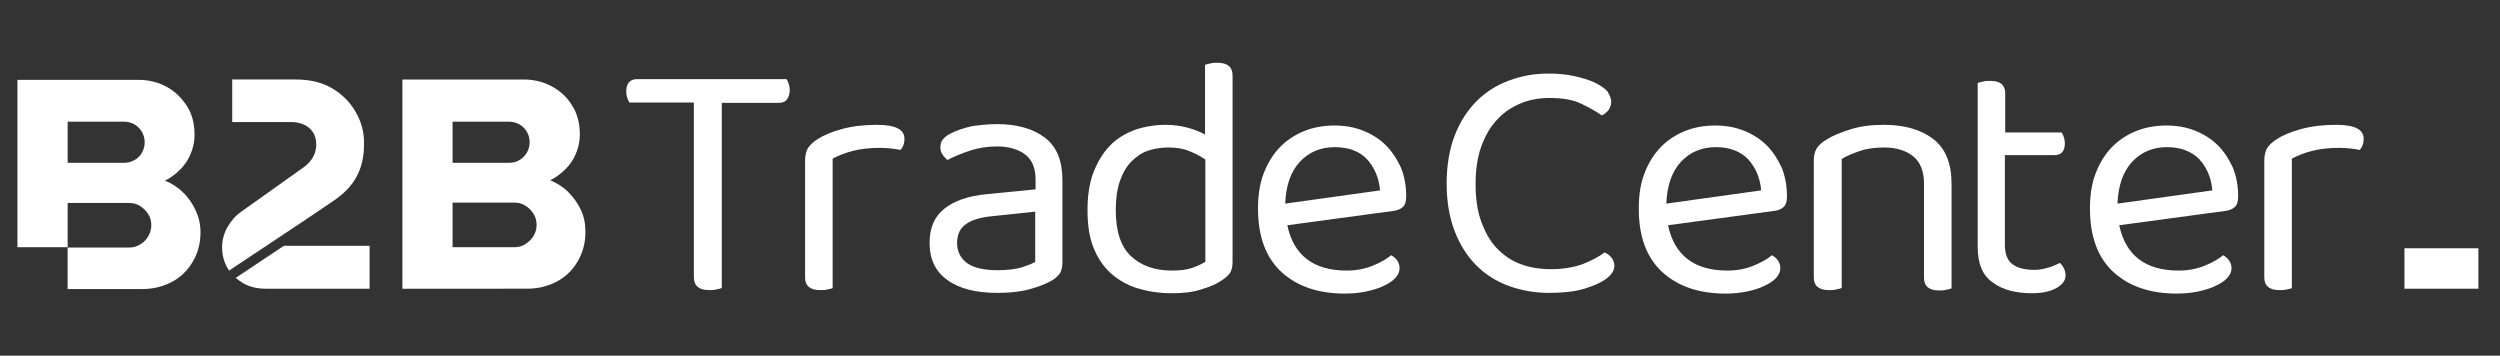 <?xml version="1.0" encoding="utf-8"?>
<!-- Generator: Adobe Illustrator 23.0.5, SVG Export Plug-In . SVG Version: 6.00 Build 0)  -->
<svg version="1.1" id="Layer_1" xmlns="http://www.w3.org/2000/svg" xmlns:xlink="http://www.w3.org/1999/xlink" x="0px" y="0px"
	 viewBox="0 0 717 102" style="enable-background:new 0 0 717 102;" xml:space="preserve">
<rect x="0" y="0" width="717" height="102" fill="#333333" stroke="none"/>
<style type="text/css">
	.st0{fill:#FFFFFF;}
</style>
<g>
	<path class="st0" d="M56.1,60.3c-0.9-1.9-2.1-3.7-3.6-5.1c-1.5-1.5-3.2-2.6-5.2-3.4c1.7-0.8,3.1-1.9,4.4-3.2c1.3-1.3,2.3-2.8,3-4.5
		c0.7-1.7,1.1-3.5,1.1-5.4c0-3.2-0.7-6-2.2-8.3c-1.5-2.3-3.4-4.2-5.8-5.5c-2.4-1.3-5.1-2-8.1-2H5v48h14.4V58.2H37
		c1.2,0,2.3,0.3,3.2,0.9c0.9,0.6,1.7,1.3,2.3,2.3c0.6,0.9,0.9,2,0.9,3.2c0,1.1-0.3,2.2-0.9,3.2c-0.6,1-1.3,1.7-2.3,2.3
		c-0.9,0.6-2,0.9-3.2,0.9H19.4v11.9h21.4c3.1,0,5.9-0.7,8.4-2c2.5-1.3,4.5-3.2,6-5.7c1.5-2.5,2.3-5.3,2.3-8.6
		C57.5,64.3,57,62.2,56.1,60.3z M40.7,43.8c-0.5,0.9-1.2,1.6-2.1,2.1c-0.9,0.5-1.9,0.8-3,0.8H19.4V34.9h16.2c1.1,0,2.2,0.3,3,0.8
		c0.9,0.5,1.6,1.3,2.1,2.1c0.5,0.9,0.8,1.9,0.8,3C41.5,41.9,41.2,42.9,40.7,43.8z"/>
	<path class="st0" d="M81.4,70.5l-13.8,9.2c0.6,0.5,1.3,1,2.1,1.5c1.9,1.1,4.1,1.6,6.5,1.6h29.8V70.5H81.4z"/>
	<path class="st0" d="M102,32.1c-1.6-2.8-3.9-5.1-6.8-6.8c-2.9-1.7-6.4-2.5-10.3-2.5H66.6v12.2h16.9c1.5,0,2.7,0.3,3.8,0.8
		c1.1,0.5,1.9,1.3,2.5,2.2c0.6,0.9,0.9,2.1,0.9,3.5c0,1.2-0.3,2.4-0.9,3.5c-0.6,1.1-1.5,2.1-2.6,2.9l-18,12.8c-1.7,1.2-3,2.7-4,4.5
		c-1,1.8-1.5,3.7-1.5,5.7c0,2.2,0.5,4.1,1.5,5.9c0.2,0.3,0.3,0.5,0.5,0.8l21.8-14.5l8-5.4c3.1-2.1,5.4-4.4,6.8-7.1
		c1.4-2.6,2.1-5.7,2.1-9.1C104.5,38.1,103.7,35,102,32.1z"/>
	<path class="st0" d="M115.4,82.8v-60h34.8c3,0,5.7,0.7,8.1,2c2.4,1.3,4.4,3.1,5.8,5.5c1.5,2.3,2.2,5.1,2.2,8.3
		c0,1.9-0.4,3.7-1.1,5.4c-0.7,1.7-1.7,3.2-3,4.5c-1.3,1.3-2.8,2.4-4.4,3.2c1.9,0.8,3.7,1.9,5.2,3.4c1.5,1.5,2.7,3.2,3.6,5.1
		c0.9,1.9,1.3,4,1.3,6.3c0,3.3-0.8,6.1-2.3,8.6c-1.5,2.5-3.5,4.4-6,5.7c-2.5,1.3-5.3,2-8.4,2H115.4z M129.8,46.7H146
		c1.1,0,2.2-0.3,3-0.8c0.9-0.5,1.6-1.3,2.1-2.1c0.5-0.9,0.8-1.9,0.8-3c0-1.1-0.3-2.2-0.8-3c-0.5-0.9-1.2-1.6-2.1-2.1
		c-0.9-0.5-1.9-0.8-3-0.8h-16.2V46.7z M129.8,70.9h17.7c1.2,0,2.3-0.3,3.2-0.9c0.9-0.6,1.7-1.3,2.3-2.3c0.6-1,0.9-2,0.9-3.2
		c0-1.2-0.3-2.3-0.9-3.2c-0.6-0.9-1.3-1.7-2.3-2.3c-0.9-0.6-2-0.9-3.2-0.9h-17.7V70.9z"/>
	<rect x="689.6" y="71.2" class="st0" width="21.2" height="11.6"/>
	<path class="st0" d="M207,29.4v53.2c-0.3,0.1-0.8,0.3-1.5,0.4c-0.7,0.2-1.4,0.2-2.1,0.2c-2.9,0-4.4-1.2-4.4-3.7V29.4h-18.5
		c-0.2-0.3-0.4-0.8-0.6-1.3c-0.2-0.6-0.3-1.2-0.3-1.9c0-1.1,0.3-2,0.8-2.6c0.5-0.6,1.3-0.9,2.3-0.9h42.9c0.2,0.3,0.4,0.8,0.6,1.3
		c0.2,0.6,0.3,1.2,0.3,1.8c0,1.1-0.3,2-0.8,2.7c-0.5,0.7-1.3,1-2.3,1H207z"/>
	<path class="st0" d="M238.9,82.6c-0.3,0.1-0.8,0.3-1.5,0.4c-0.7,0.2-1.4,0.2-2.2,0.2c-2.8,0-4.3-1.2-4.3-3.6V46.1
		c0-1.5,0.3-2.7,0.8-3.6c0.6-0.9,1.5-1.8,2.8-2.6c1.7-1.1,4-2.1,7-2.9c2.9-0.8,6.3-1.2,10-1.2c5.3,0,7.9,1.3,7.9,4
		c0,0.7-0.1,1.3-0.3,1.8c-0.2,0.6-0.5,1-0.8,1.4c-0.7-0.1-1.5-0.3-2.6-0.4c-1.1-0.1-2.1-0.2-3.2-0.2c-3,0-5.7,0.3-8,0.9
		c-2.3,0.6-4.2,1.4-5.7,2.2V82.6z"/>
	<path class="st0" d="M286,35.6c5.7,0,10.3,1.3,13.7,3.9c3.4,2.6,5,6.6,5,12.2v23.5c0,1.5-0.3,2.6-0.8,3.3c-0.6,0.8-1.4,1.5-2.5,2.1
		c-1.6,0.9-3.7,1.7-6.3,2.4c-2.6,0.7-5.6,1-9,1c-6.2,0-11-1.2-14.4-3.7c-3.4-2.4-5.1-6-5.1-10.6c0-4.4,1.4-7.6,4.3-9.9
		c2.8-2.2,6.8-3.6,12-4.1l14.1-1.4v-2.8c0-3.3-1-5.7-3-7.2c-2-1.5-4.7-2.3-8-2.3c-2.8,0-5.4,0.4-7.8,1.2c-2.4,0.8-4.6,1.7-6.5,2.7
		c-0.5-0.5-1-1-1.4-1.6c-0.4-0.6-0.6-1.3-0.6-2c0-0.9,0.2-1.7,0.7-2.3c0.5-0.6,1.2-1.2,2.2-1.7c1.8-0.9,3.8-1.6,6.1-2.1
		C280.8,35.9,283.3,35.6,286,35.6z M286.1,77.5c2.8,0,5.1-0.3,6.9-0.8c1.8-0.6,3.1-1.1,3.9-1.6V60.7L284.6,62
		c-3.4,0.3-6,1.1-7.6,2.3c-1.7,1.2-2.5,3-2.5,5.4c0,2.5,1,4.4,2.9,5.8C279.3,76.8,282.2,77.5,286.1,77.5z"/>
	<path class="st0" d="M353.5,75.3c0,1.3-0.3,2.3-0.8,3.1c-0.6,0.7-1.4,1.5-2.6,2.2c-1.3,0.9-3.2,1.7-5.6,2.4
		c-2.4,0.8-5.2,1.1-8.4,1.1c-3.6,0-6.8-0.5-9.8-1.4c-3-0.9-5.5-2.4-7.7-4.3c-2.1-1.9-3.8-4.4-5-7.4c-1.2-3-1.7-6.6-1.7-10.8
		c0-4.3,0.6-8,1.8-11s2.8-5.6,4.8-7.6c2-2,4.4-3.4,7.1-4.4c2.7-0.9,5.7-1.4,8.8-1.4c2.1,0,4.2,0.3,6.1,0.8c2,0.5,3.7,1.2,5.1,2V18.6
		c0.3-0.1,0.8-0.3,1.5-0.4c0.7-0.2,1.4-0.2,2.1-0.2c2.8,0,4.3,1.2,4.3,3.6V75.3z M345.6,45.7c-1.3-0.9-2.8-1.7-4.6-2.4
		c-1.7-0.7-3.7-1-5.9-1c-2,0-4,0.3-5.8,0.9c-1.8,0.6-3.4,1.7-4.8,3.1c-1.4,1.4-2.5,3.3-3.3,5.6c-0.8,2.3-1.2,5.1-1.2,8.4
		c0,6.1,1.5,10.5,4.4,13.2c2.9,2.7,6.8,4.1,11.6,4.1c2.3,0,4.2-0.2,5.7-0.7c1.5-0.5,2.8-1.1,4-1.8V45.7z"/>
	<path class="st0" d="M369.2,64.6c1.8,8.6,7.5,13,17,13c2.8,0,5.3-0.5,7.5-1.4c2.2-0.9,4-1.9,5.3-3c1.6,0.9,2.4,2.2,2.4,3.8
		c0,0.9-0.4,1.8-1.2,2.7c-0.8,0.9-1.9,1.6-3.4,2.3c-1.4,0.7-3.1,1.2-5,1.6c-1.9,0.4-3.9,0.6-6.1,0.6c-7.7,0-13.7-2.1-18.2-6.2
		c-4.5-4.2-6.7-10.2-6.7-18.2c0-3.8,0.5-7.1,1.6-10c1.1-2.9,2.6-5.4,4.6-7.5c1.9-2,4.3-3.6,7-4.7c2.7-1.1,5.6-1.6,8.8-1.6
		c3,0,5.7,0.5,8.2,1.5c2.5,1,4.7,2.4,6.5,4.2c1.8,1.8,3.2,4,4.3,6.4c1,2.5,1.5,5.2,1.5,8.2c0,1.5-0.3,2.5-1,3.1
		c-0.7,0.6-1.6,1-2.8,1.1L369.2,64.6z M382.8,42.2c-4,0-7.4,1.4-10,4.2c-2.6,2.8-4,6.8-4.2,12l27.2-3.8c-0.3-3.6-1.6-6.6-3.8-9
		C389.9,43.4,386.8,42.2,382.8,42.2z"/>
	<path class="st0" d="M462.1,29.2c0,0.9-0.3,1.7-0.8,2.4c-0.6,0.7-1.2,1.2-1.9,1.5c-1.7-1.2-3.7-2.3-6-3.4c-2.3-1.1-5.3-1.6-9-1.6
		c-3,0-5.8,0.5-8.4,1.6c-2.6,1.1-4.8,2.6-6.7,4.7c-1.9,2-3.4,4.6-4.5,7.7c-1.1,3.1-1.6,6.7-1.6,10.7c0,4.1,0.5,7.7,1.6,10.7
		c1.1,3,2.5,5.6,4.4,7.6c1.9,2,4.1,3.6,6.8,4.6c2.6,1,5.6,1.5,8.8,1.5c3.4,0,6.4-0.5,9-1.4c2.5-1,4.7-2.1,6.4-3.4
		c0.7,0.3,1.3,0.7,1.9,1.4c0.6,0.7,0.9,1.5,0.9,2.4c0,1.4-0.8,2.6-2.4,3.8c-1.5,1.1-3.6,2-6.2,2.8c-2.6,0.8-6,1.2-10.1,1.2
		c-4.2,0-8-0.7-11.6-2c-3.6-1.3-6.7-3.3-9.3-5.9c-2.6-2.6-4.7-5.9-6.2-9.8c-1.5-3.9-2.3-8.4-2.3-13.7c0-5.2,0.8-9.8,2.3-13.7
		c1.5-3.9,3.6-7.2,6.3-9.9c2.6-2.6,5.7-4.6,9.3-5.9c3.5-1.3,7.2-2,11.1-2c2.7,0,5.2,0.2,7.5,0.7c2.3,0.5,4.2,1.1,5.8,1.8
		c1.6,0.8,2.9,1.6,3.8,2.6C461.7,27.4,462.1,28.3,462.1,29.2z"/>
	<path class="st0" d="M478.4,64.6c1.8,8.6,7.5,13,17,13c2.8,0,5.3-0.5,7.5-1.4c2.2-0.9,4-1.9,5.3-3c1.6,0.9,2.4,2.2,2.4,3.8
		c0,0.9-0.4,1.8-1.2,2.7c-0.8,0.9-1.9,1.6-3.4,2.3c-1.4,0.7-3.1,1.2-5,1.6c-1.9,0.4-3.9,0.6-6.1,0.6c-7.7,0-13.7-2.1-18.2-6.2
		c-4.5-4.2-6.7-10.2-6.7-18.2c0-3.8,0.5-7.1,1.6-10c1.1-2.9,2.6-5.4,4.6-7.5c1.9-2,4.3-3.6,7-4.7c2.7-1.1,5.6-1.6,8.8-1.6
		c3,0,5.7,0.5,8.2,1.5c2.5,1,4.7,2.4,6.5,4.2c1.8,1.8,3.2,4,4.3,6.4c1,2.5,1.5,5.2,1.5,8.2c0,1.5-0.3,2.5-1,3.1
		c-0.7,0.6-1.6,1-2.8,1.1L478.4,64.6z M492.1,42.2c-4,0-7.4,1.4-10,4.2c-2.6,2.8-4,6.8-4.2,12l27.2-3.8c-0.3-3.6-1.6-6.6-3.8-9
		C499.1,43.4,496.1,42.2,492.1,42.2z"/>
	<path class="st0" d="M548.8,44.9c-2.1-1.7-4.9-2.6-8.4-2.6c-2.6,0-5,0.3-7,1c-2,0.7-3.8,1.4-5.2,2.3v37c-0.3,0.1-0.8,0.3-1.5,0.4
		c-0.7,0.2-1.4,0.2-2.2,0.2c-2.8,0-4.3-1.2-4.3-3.6V46c0-1.4,0.3-2.5,0.8-3.4c0.6-0.9,1.5-1.8,2.9-2.6c1.7-1.1,4-2,6.8-2.9
		c2.8-0.9,6-1.3,9.6-1.3c6,0,10.7,1.4,14.2,4.1c3.5,2.7,5.2,7,5.2,12.8v30c-0.3,0.1-0.8,0.3-1.5,0.4c-0.7,0.2-1.4,0.2-2.1,0.2
		c-2.8,0-4.3-1.2-4.3-3.6V53C551.9,49.3,550.8,46.6,548.8,44.9z"/>
	<path class="st0" d="M582.7,84.1c-4.6,0-8.4-1-11.2-3.1c-2.9-2-4.3-5.4-4.3-10.2v-47c0.3-0.1,0.8-0.3,1.5-0.4
		c0.7-0.2,1.4-0.2,2.2-0.2c2.8,0,4.2,1.2,4.2,3.6V38h16.2c0.2,0.3,0.4,0.8,0.6,1.3c0.2,0.6,0.3,1.2,0.3,1.8c0,2.2-1,3.4-3,3.4h-14.2
		v25.7c0,2.6,0.7,4.5,2.2,5.6s3.6,1.6,6.3,1.6c1.1,0,2.4-0.2,3.8-0.6c1.4-0.4,2.5-0.9,3.5-1.4c0.4,0.4,0.8,0.9,1.1,1.5
		c0.3,0.6,0.5,1.3,0.5,2.1c0,1.5-0.9,2.6-2.6,3.6C588.1,83.6,585.7,84.1,582.7,84.1z"/>
	<path class="st0" d="M607.8,64.6c1.8,8.6,7.5,13,17,13c2.8,0,5.3-0.5,7.5-1.4c2.2-0.9,4-1.9,5.3-3c1.6,0.9,2.4,2.2,2.4,3.8
		c0,0.9-0.4,1.8-1.2,2.7c-0.8,0.9-1.9,1.6-3.4,2.3c-1.4,0.7-3.1,1.2-5,1.6c-1.9,0.4-3.9,0.6-6.1,0.6c-7.7,0-13.7-2.1-18.2-6.2
		c-4.5-4.2-6.7-10.2-6.7-18.2c0-3.8,0.5-7.1,1.6-10c1.1-2.9,2.6-5.4,4.6-7.5c1.9-2,4.3-3.6,7-4.7c2.7-1.1,5.6-1.6,8.8-1.6
		c3,0,5.7,0.5,8.2,1.5c2.5,1,4.7,2.4,6.5,4.2c1.8,1.8,3.2,4,4.3,6.4c1,2.5,1.5,5.2,1.5,8.2c0,1.5-0.3,2.5-1,3.1
		c-0.7,0.6-1.6,1-2.8,1.1L607.8,64.6z M621.5,42.2c-4,0-7.4,1.4-10,4.2c-2.6,2.8-4,6.8-4.2,12l27.2-3.8c-0.3-3.6-1.6-6.6-3.8-9
		C628.5,43.4,625.4,42.2,621.5,42.2z"/>
	<path class="st0" d="M657.4,82.6c-0.3,0.1-0.8,0.3-1.5,0.4c-0.7,0.2-1.4,0.2-2.2,0.2c-2.8,0-4.3-1.2-4.3-3.6V46.1
		c0-1.5,0.3-2.7,0.8-3.6c0.6-0.9,1.5-1.8,2.8-2.6c1.7-1.1,4-2.1,7-2.9c2.9-0.8,6.3-1.2,10-1.2c5.3,0,7.9,1.3,7.9,4
		c0,0.7-0.1,1.3-0.3,1.8c-0.2,0.6-0.5,1-0.8,1.4c-0.7-0.1-1.5-0.3-2.6-0.4c-1.1-0.1-2.1-0.2-3.2-0.2c-3,0-5.7,0.3-8,0.9
		c-2.3,0.6-4.2,1.4-5.7,2.2V82.6z"/>
</g>
</svg>
